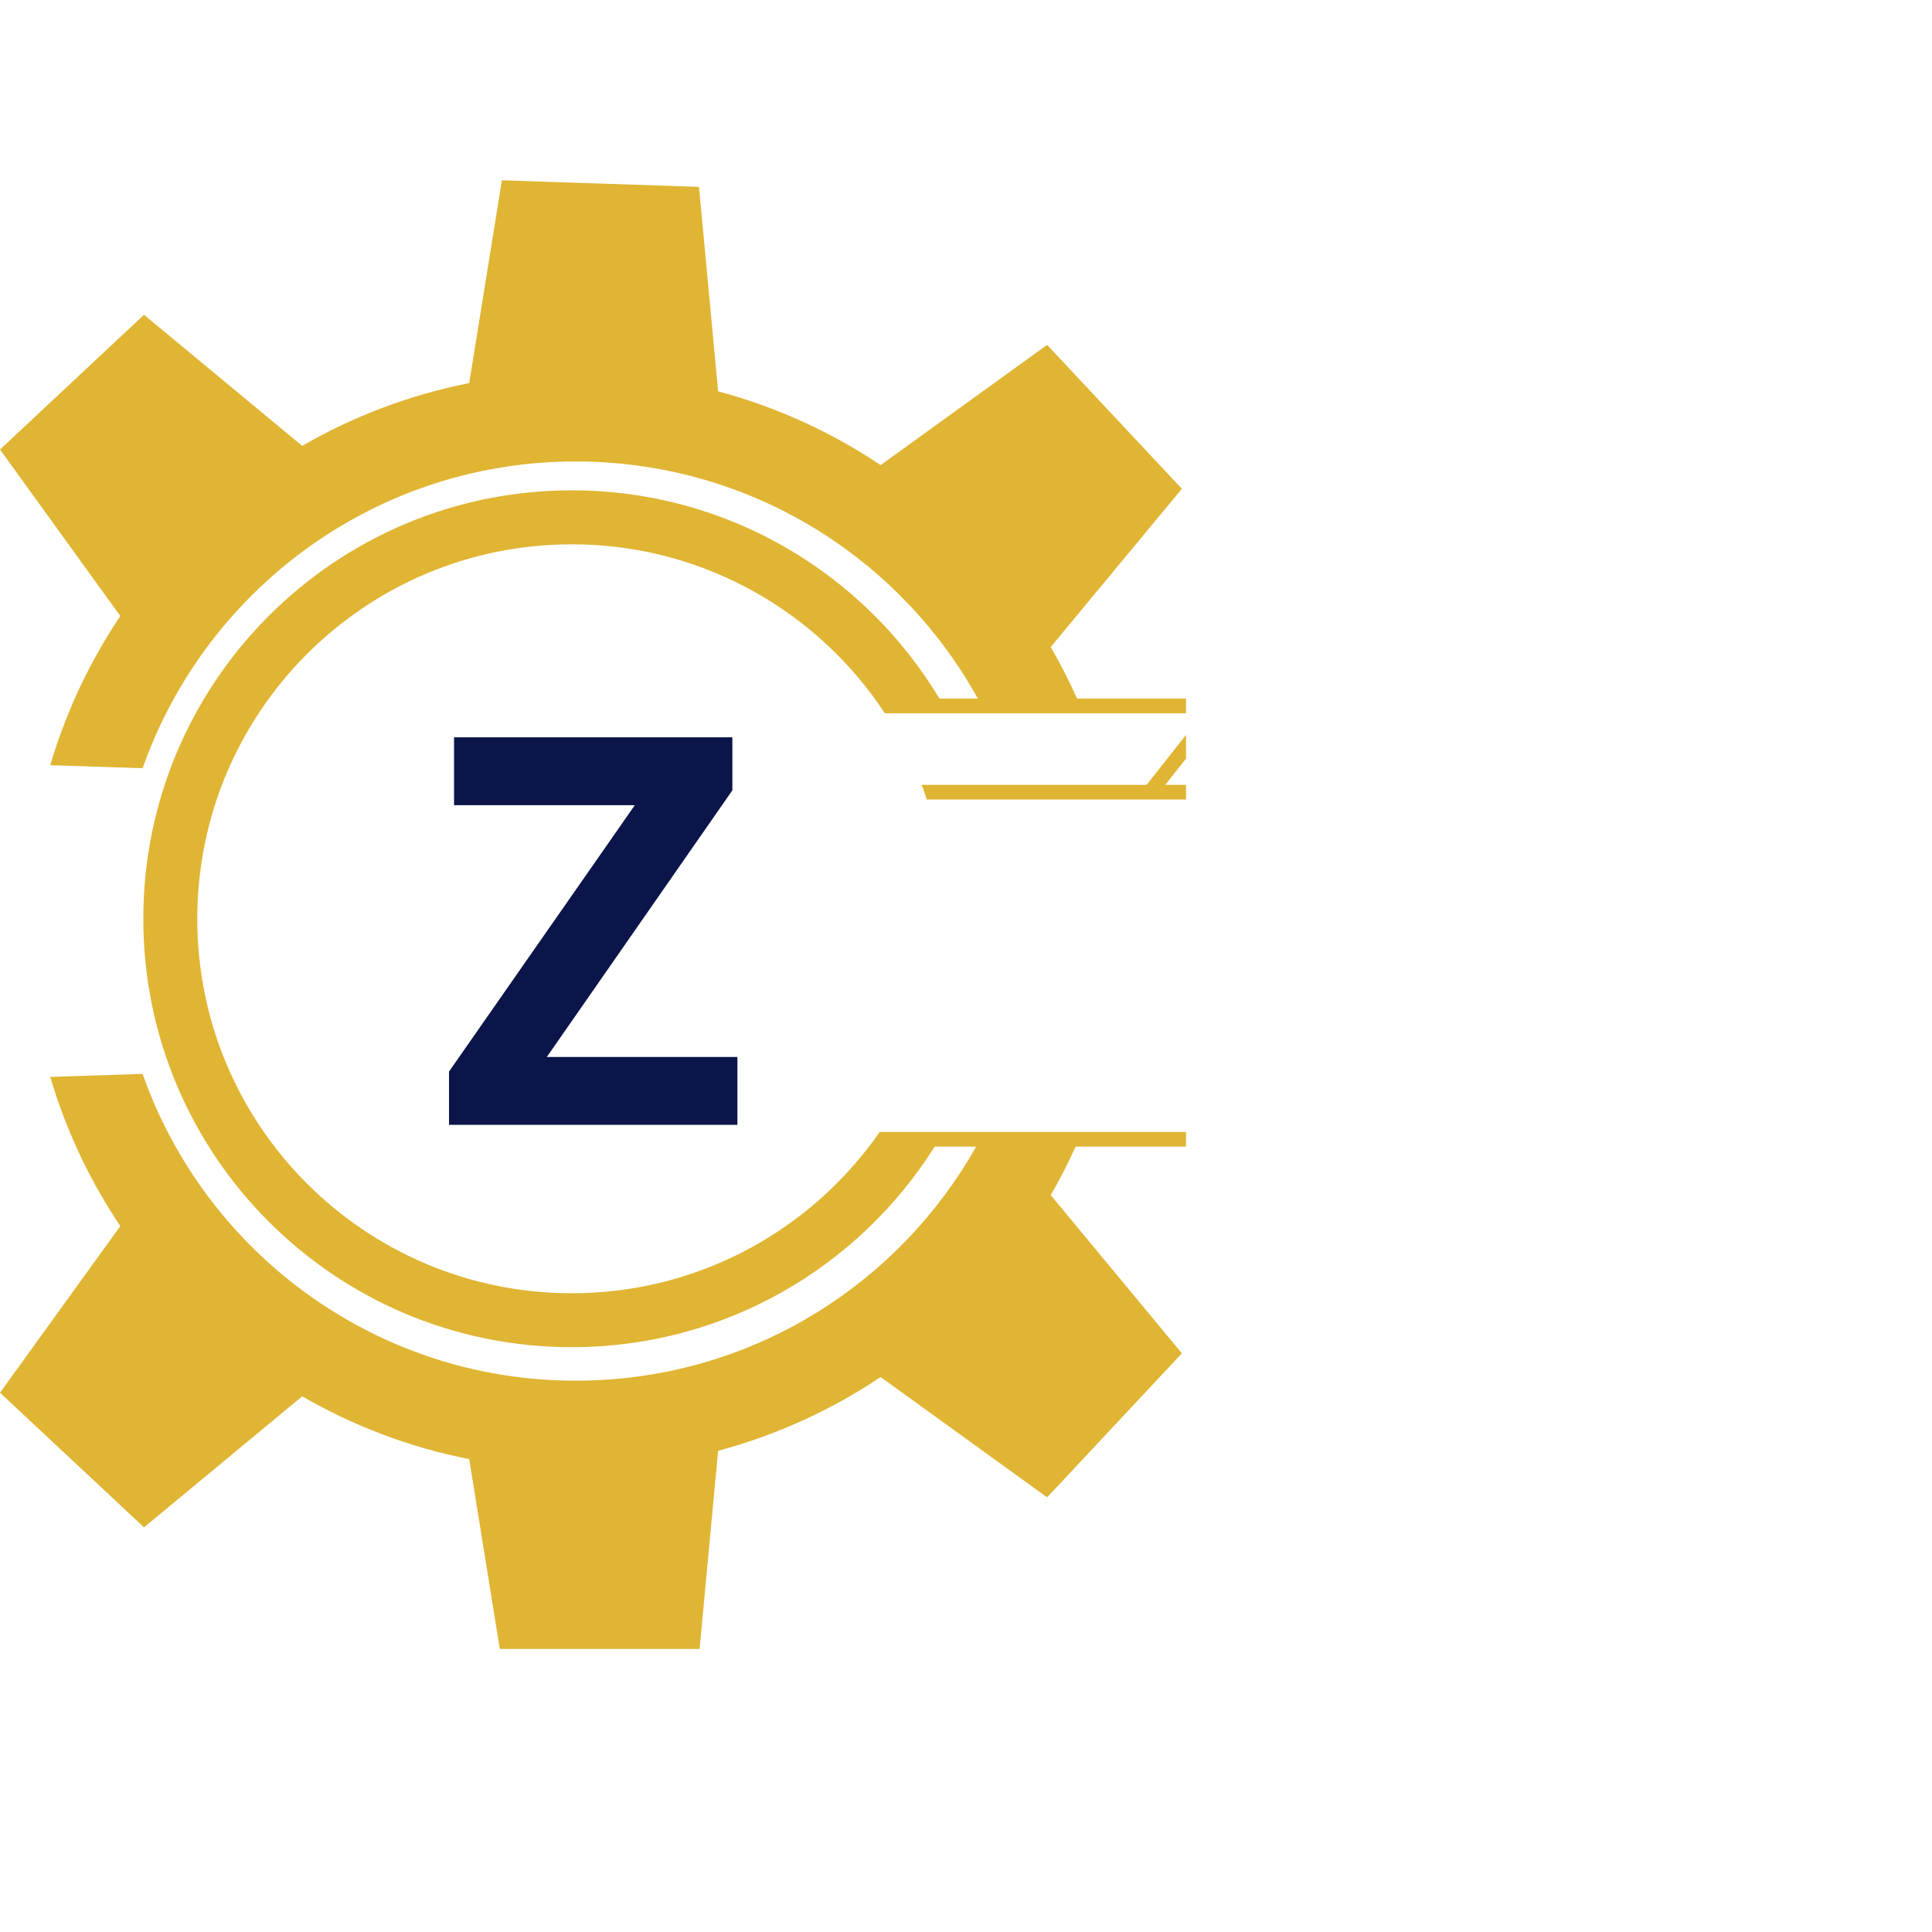 <svg xmlns="http://www.w3.org/2000/svg" xmlns:xlink="http://www.w3.org/1999/xlink" width="1080" zoomAndPan="magnify" viewBox="0 0 810 810" height="1080" preserveAspectRatio="xMidYMid meet" version="1.0"><defs><g/><clipPath id="5b0d07cc30"><path d="M 0 75.574 L 497.25 75.574 L 497.25 691.324 L 0 691.324 Z M 0 75.574 " clip-rule="nonzero"/></clipPath><clipPath id="69388469b2"><rect x="0" width="134" y="0" height="311"/></clipPath></defs><g clip-path="url(#5b0d07cc30)"><path fill="#e0b534" d="M 561.844 463.605 C 555.152 463.605 549.574 468.297 548.164 474.566 L 368.809 474.566 C 367.395 476.672 365.871 478.738 364.312 480.727 C 335.629 518.113 290.488 542.195 239.719 542.195 C 153.016 542.195 82.711 471.918 82.711 385.215 C 82.711 298.52 153.016 228.207 239.719 228.207 C 291.93 228.207 338.164 253.699 366.738 292.898 C 368.191 294.93 369.645 296.957 370.98 299.062 L 504.352 299.062 L 480.719 329.051 L 386.398 329.051 C 387.16 331.082 387.922 333.148 388.574 335.215 L 606.602 335.215 L 667.215 383.91 L 778.973 383.91 C 780.379 390.176 785.957 394.871 792.652 394.871 C 800.406 394.871 806.695 388.582 806.695 380.824 C 806.695 373.07 800.406 366.781 792.652 366.781 C 785.957 366.781 780.383 371.473 778.973 377.738 L 669.387 377.738 L 616.449 335.215 L 693.504 335.215 C 694.922 341.473 700.492 346.16 707.18 346.16 C 714.938 346.16 721.227 339.871 721.227 332.113 C 721.227 324.359 714.938 318.07 707.18 318.07 C 700.484 318.07 694.902 322.77 693.5 329.047 L 488.57 329.047 L 512.199 299.059 L 562.887 299.059 C 564.293 305.336 569.875 310.027 576.57 310.027 C 584.328 310.027 590.613 303.738 590.613 295.98 C 590.613 288.227 584.328 281.941 576.57 281.941 C 569.879 281.941 564.301 286.629 562.891 292.898 L 517.055 292.898 L 540.281 263.426 L 649.453 263.426 C 650.863 269.695 656.441 274.383 663.133 274.383 C 670.891 274.383 677.18 268.098 677.18 260.34 C 677.18 252.586 670.891 246.297 663.133 246.297 C 656.441 246.297 650.867 250.988 649.453 257.258 L 537.289 257.258 L 509.203 292.898 L 451.559 292.898 C 448.223 285.461 444.559 278.242 440.535 271.25 L 495.504 204.926 L 439.008 144.59 L 369.207 194.996 C 348.645 181.215 325.691 170.66 301.074 164.062 L 293.059 78.344 L 210.422 75.586 L 196.719 160.617 C 171.691 165.551 148.09 174.543 126.695 186.941 L 60.375 131.969 L 0.004 188.465 L 50.438 258.266 C 44.422 267.297 38.984 276.762 34.23 286.59 C 29.012 297.539 24.551 308.961 21.066 320.816 L 59.789 322.09 C 64 310.121 69.328 298.734 75.715 288 C 110.34 229.441 175.031 191.148 247.84 193.578 C 318.082 195.934 378.273 235.566 409.969 292.898 L 393.867 292.898 C 362.465 240.57 305.172 205.582 239.723 205.582 C 140.516 205.582 60.082 286.008 60.082 385.215 C 60.082 484.426 140.516 564.816 239.723 564.816 C 303.832 564.816 360.07 531.238 391.871 480.727 L 409.246 480.727 C 377.367 537.328 317.535 576.461 247.844 578.746 C 175.035 581.176 110.34 542.883 75.715 484.352 C 69.332 473.625 64 462.203 59.789 450.23 L 21.07 451.5 C 24.551 463.363 29.012 474.82 34.23 485.734 C 38.984 495.594 44.422 505.062 50.441 514.051 L 0.004 583.895 L 60.375 640.348 L 126.695 585.418 C 148.09 597.785 171.691 606.809 196.719 611.742 L 210.422 696.773 L 293.059 694.016 L 301.074 608.258 C 325.695 601.656 348.648 591.105 369.207 577.328 L 439.012 627.77 L 495.504 567.395 L 440.539 501.07 C 444.309 494.477 447.824 487.691 450.945 480.73 L 548.168 480.73 C 549.574 486.996 555.152 491.691 561.848 491.691 C 569.602 491.691 575.891 485.406 575.891 477.648 C 575.891 469.895 569.602 463.605 561.844 463.605 " fill-opacity="1" fill-rule="nonzero"/></g><g transform="matrix(1, 0, 0, 1, 182, 228)"><g clip-path="url(#69388469b2)"><g fill="#0b1549" fill-opacity="1"><g transform="translate(0.801, 243.597)"><g><path d="M 126.359 0 L 5.453 0 L 5.453 -22.344 L 83.344 -134.016 L 7.562 -134.016 L 7.562 -162.469 L 124.25 -162.469 L 124.25 -140.25 L 46.453 -28.453 L 126.359 -28.453 Z M 126.359 0 "/></g></g></g></g></g></svg>